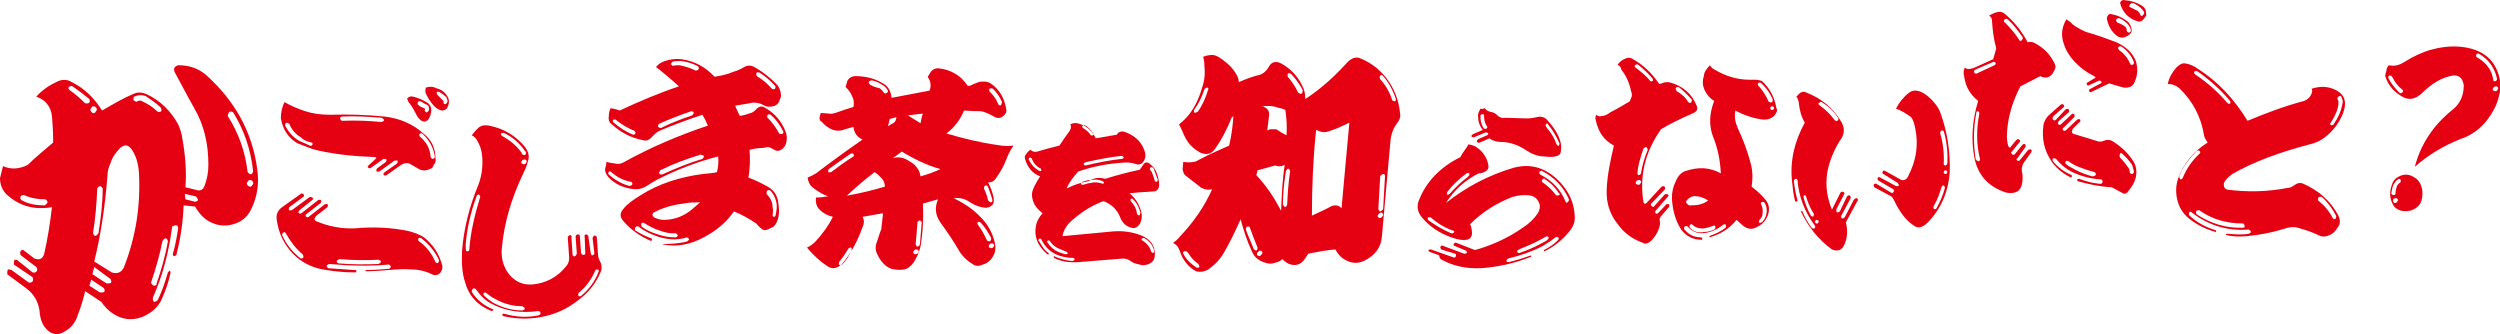 <?xml version="1.0" encoding="UTF-8"?>
<!-- Generator: Adobe Illustrator 28.2.0, SVG Export Plug-In . SVG Version: 6.00 Build 0)  -->
<svg xmlns="http://www.w3.org/2000/svg" xmlns:xlink="http://www.w3.org/1999/xlink" version="1.1" id="レイヤー_1" x="0px" y="0px" viewBox="0 0 413.9 55.3" style="enable-background:new 0 0 413.9 55.3;" xml:space="preserve">
<style type="text/css">
	.st0{fill:#E50012;}
</style>
<g>
	<g>
		<path class="st0" d="M8.6,34.3c-3,0.5-5.4-0.2-7.5-2.1C0.4,31.5,0,30.6,0,29.5c0.2-0.7,0.3-1.3,0.5-2c1.3,0.6,2.7,0.5,4.1-0.2    c1.3-1.3,2.8-2.5,4.2-3.7c0-1.8-0.1-3.3-0.2-4.4C8.4,17.6,7.5,16.5,6,16c0.9-1,2-1.8,3.3-2.4c0.9-0.5,1.8-0.5,2.6,0    c2,1,3.7,2.6,5,4.7c1.9-1.1,3.6-2.1,5.3-2.8c0.7-0.3,1.4-0.2,2.1,0.1c2.3,1.1,4,2.8,5.2,5c0.3,0.7,0.6,1.5,0.7,2.4    c0.5,2.8,0.7,5.5,0.5,8l2,0.5c0.5,0.1,0.9-0.1,1.1-0.6c0.5-1.2,0.7-2.4,0.7-3.6c0-3.5-0.7-6.6-2.4-9.5c-1.2-2.1-2.2-4.1-3.2-5.9    c-0.2-0.6,0-0.9,0.6-1.1c1.8,0,3.3,0.5,4.6,1.6c4.8,4.3,7.7,9.5,8.5,15.7c0.3,2.3,0,4.4-0.9,6.3c-0.6,1.4-1.6,2.3-3,2.7    c-1.3,0.4-2.6,0.3-3.8-0.3c-1.1-0.5-1.9-1.4-2.6-2.6L30.4,34c-0.1,2.7-0.5,5.5-1.2,8.2c-0.3,0.3-0.5,0.3-0.6-0.1    c0.4-1.4,0.7-2.9,0.9-4.4c-0.1-0.5-0.4-0.5-1-0.2c-0.5,4-1.5,8-3.2,11.8c0,0.7,0.2,0.9,0.8,0.4c0.7-1.4,1.2-2.9,1.7-4.6    c0.1-0.1,0.2-0.2,0.3-0.3c0.1,0.1,0.2,0.3,0.1,0.5c-0.3,1.4-0.8,2.9-1.5,4.4c-0.5,1-1.2,1.7-2.2,2.3c-1.5,0.9-3.1,1.1-4.7,0.5    c-1.2-0.5-2.2-1.3-3-2.5l-2.7-1.8c-0.3,1.3-0.7,2.6-1.2,3.9c-0.4,1.4-1.3,2.4-2.6,3C9.7,55.4,9,55.4,8.3,55c-1-0.7-1.5-1.6-1.7-3    c-0.1-1.8-0.9-3.3-2.3-4.3l-3.1-2.3c0-0.2,0-0.5,0.1-0.8c0.1,0,0.3,0,0.6,0.1l2.9,2.1c0.6,0,0.8-0.3,0.6-0.9l-3.1-2.1    c0-0.2,0-0.5,0.1-0.8C2.6,43,2.8,43,2.9,43.1l2.5,2c0.3,0.1,0.5,0,0.7-0.2c0.1-0.3,0.1-0.5-0.1-0.7l-2.5-1.9    c-0.2-0.2-0.2-0.5-0.1-0.7c0.2-0.3,0.4-0.3,0.6-0.1l1.7,1.3c0.8,0.3,1.3,0.1,1.6-0.7C7.9,39.5,8.3,36.9,8.6,34.3z M7.4,34    C8,33.6,8,33.3,7.5,33c-1.3,0-2.4-0.2-3.5-0.7c-0.6,0-0.8,0.3-0.5,0.8C4.7,33.8,6,34,7.4,34z M12,14.3c-0.1-0.1-0.3-0.1-0.6,0.1    c-0.1,0.1-0.1,0.3,0.1,0.5c1,0.7,1.8,1.4,2.6,2.2c0.6,0.1,0.9-0.1,0.7-0.7C13.8,15.6,12.9,14.9,12,14.3z M14.8,47.3l1.7,1.1    c0.8,0.1,1-0.1,0.7-0.7l-2.1-1.4L14.8,47.3z M15.6,18.7c0.1,0,0.2-0.1,0.3-0.3c0.1-0.1,0.2-0.3,0.1-0.4c0-0.1-0.1-0.2-0.2-0.3    c-0.1-0.1-0.3-0.1-0.4-0.1c-0.1,0-0.2,0.1-0.3,0.3c-0.1,0.1-0.2,0.3-0.1,0.4c0,0.1,0.1,0.2,0.2,0.3C15.3,18.7,15.5,18.8,15.6,18.7    z M15.3,45.4l2.3,1.5c0.8,0.1,1-0.1,0.7-0.7l-2.7-2L15.3,45.4z M17,31.2c-0.3-0.5-0.6-0.5-0.9,0c-0.1,2.5-0.3,4.9-0.7,7.4    c0.2,0.6,0.5,0.6,0.9,0C16.7,36.1,17,33.6,17,31.2z M15.6,43.3l2.9,1.8c0.9,0.3,1.6,0,2-0.8c2-5.1,2.8-10.3,2.5-15.7    c-0.1-1.6-0.5-2.9-1.3-4c-0.5-0.6-1-0.7-1.7-0.2c-0.8,0.8-1.4,1.6-1.7,2.6c-0.3,0.7-0.5,1.3-0.5,2C17.4,34.1,16.7,38.9,15.6,43.3z     M22.2,16c-0.1,0.1-0.1,0.3-0.1,0.6c0.3,0.2,0.5,0.3,0.6,0.2c0.3-0.2,0.7-0.2,0.9,0c0.9,0.4,1.8,1,2.5,1.7    c0.6,0.1,0.8-0.1,0.5-0.7c-0.7-0.7-1.6-1.3-2.5-1.9C23.5,15.7,22.9,15.7,22.2,16z M27.8,39.9c-0.2-0.6-0.5-0.6-0.9,0    c-0.4,2-1,4.3-1.9,6.9c0,0.1,0.2,0.3,0.4,0.5c0.4,0,0.6-0.1,0.5-0.3C26.7,44.7,27.4,42.3,27.8,39.9z M30.6,32.1l0.1,0.9l1.6,0.4    c0.6-0.1,0.6-0.4,0.1-0.9L30.6,32.1z M38.6,18.6c-0.5-0.3-0.8-0.1-0.9,0.6c1.8,2.8,2.9,5.9,3.3,9.3c0.4,0.5,0.8,0.5,0.9-0.2    C41.5,24.7,40.4,21.5,38.6,18.6z M41.5,30.9c0.1,0,0.2-0.1,0.3-0.3c0.1-0.1,0.2-0.3,0.1-0.4c0-0.1-0.1-0.2-0.2-0.3    c-0.1-0.1-0.3-0.1-0.4-0.1c-0.1,0-0.2,0.1-0.3,0.3c-0.1,0.1-0.2,0.3-0.1,0.4c0,0.1,0.1,0.2,0.2,0.3C41.3,30.9,41.4,30.9,41.5,30.9    z"></path>
		<path class="st0" d="M46.7,34.3l3.1-2.2c0.1-0.1,0.2-0.1,0.4,0c0.2,0.3,0.2,0.4,0,0.5l-2.3,1.7c-0.2,0.5-0.1,0.6,0.4,0.5l3-2.2    c0.1,0,0.2,0,0.4,0.1c0.2,0.2,0.2,0.3,0,0.4l-2.1,1.7c-0.2,0.2-0.2,0.3-0.2,0.4c0.2,0.2,0.3,0.2,0.5,0.1l2.8-2.2    c0.5-0.1,0.6,0.1,0.4,0.5l-2.3,1.8c-0.2,0.1-0.2,0.2-0.2,0.4c0.2,0.2,0.3,0.2,0.5,0.1l2.7-2.1c0.5-0.1,0.6,0.1,0.4,0.5l-1.8,1.4    c-0.4,0.4-0.4,0.7-0.1,0.9c2.1,0.9,4.3,1.3,6.5,1.2c3.2-0.3,6-0.1,8.6,0.4c1.3,0.3,2.2,0.7,2.8,1.1c1.5,1.2,2.5,2.7,3,4.6    c0.1,0.4,0,0.8-0.2,1.1c-0.1,0.2-0.2,0.3-0.4,0.4c-0.4,0.2-0.7,0.2-1.1,0c-1-0.5-2.2-0.8-3.5-0.8c-1.2-0.1-2.4,0-3.6,0.1    c-1.3,0.1-2.5,0.2-3.8,0.2c-0.1,0-0.1,0-0.1-0.1c0-0.1,0.1-0.1,0.1-0.1c1.3,0,2.5-0.1,3.8-0.2c0.2-0.1,0.3-0.2,0.3-0.4    c-0.1-0.2-0.2-0.3-0.4-0.3c-3.2,0.3-6.5,0.2-9.8-0.1c-0.5,0.2-0.5,0.4-0.2,0.7c1.3,0.1,2.8,0.2,4.3,0.3c0.3,0,0.4,0,0.4,0.1    c0,0.2-0.1,0.3-0.2,0.3c-1.9,0-3.5-0.2-4.8-0.4c-2.2-0.3-4.1-1.2-5.6-2.8c-1.4-1.5-2.3-3.3-2.6-5.6C45.7,35.5,46,34.8,46.7,34.3z     M47.1,16.9c1,0.6,2.2,1.1,3.4,1.5c1.2,0.4,2.6,0.6,4.1,0.6c3.1-0.1,6.1,0,9.1,0.3c2.5,0.3,4.6,1.2,6.4,2.8c1.3,1,2,2.4,2,4.1    c0.1,0.4,0,0.8-0.3,1.1c-0.1,0.4-0.3,0.6-0.7,0.7c-0.6,0.3-1.3,0.3-1.9-0.1c-0.5-0.3-1-0.6-1.4-0.8c-0.4-0.2-0.9-0.1-1.4,0.2    l-2.4,1.7c-0.2,0.1-0.4,0.1-0.5-0.1c-0.1-0.1,0-0.2,0.2-0.4l2-1.4c0.3-0.5,0.2-0.6-0.4-0.5l-2.5,1.8c-0.5,0.1-0.6-0.1-0.4-0.5    l1.5-1.1c0.2-0.4,0.1-0.5-0.4-0.5l-2.1,1.5c-0.1,0.1-0.3,0.1-0.5-0.1c-0.1-0.1,0-0.2,0.2-0.4l1.1-1c0.2-0.1,0.1-0.2-0.1-0.3    c-3.2-0.1-6.4-0.4-9.5-1.1c-1-0.2-2.1-0.7-3.4-1.2c-1.5-0.9-2.4-2.3-2.7-4.1C46.5,18.6,46.7,17.7,47.1,16.9z M47.3,38.6    c-0.1-0.2-0.2-0.2-0.4-0.1c-0.2,0.2-0.2,0.3-0.2,0.4c0.7,1.6,1.8,2.9,3.1,3.9c0.4,0,0.6-0.2,0.3-0.7C49,41.2,48.1,40,47.3,38.6z     M47.9,20.5c-0.4-0.3-0.7-0.2-0.7,0.3c0.6,1.1,1.3,1.9,2.3,2.5c0.6,0.3,1.2,0.5,1.8,0.8c0.2,0.1,0.3,0,0.4-0.1    c0.1-0.2,0.1-0.3-0.1-0.4c-0.6-0.1-1.2-0.3-1.7-0.8C48.9,22.2,48.3,21.5,47.9,20.5z M56.2,42.9c-0.5,0.2-0.6,0.4-0.2,0.7    c2.2,0.2,4.5,0.2,6.7,0.1c0.5-0.3,0.5-0.5,0-0.7C60.7,43.1,58.5,43.1,56.2,42.9z M56.7,19.3c-0.3,0-0.4,0.1-0.4,0.3    c0.1,0.3,0.2,0.4,0.4,0.4c2.2-0.1,4.3,0,6.5,0.2c0.5-0.2,0.5-0.4,0-0.7C60.7,19.3,58.6,19.2,56.7,19.3z M67.4,16.3    c0.3-0.3,0.6-0.4,1-0.3c0.8,0.2,1.6,0.5,2.5,1.1c0.3,0.3,0.5,0.6,0.5,1.1c0,0.6-0.2,1.2-0.5,1.6c-0.4,0.4-0.7,0.4-1.1,0.2    c-0.3-0.2-0.6-0.5-0.8-0.9c-0.4-0.8-0.8-1.5-1.2-2C67.6,16.9,67.5,16.6,67.4,16.3z M69.7,16.8c-0.3-0.1-0.5,0-0.5,0.1    c-0.1,0.3-0.1,0.4,0.1,0.5c0.3,0.3,0.6,0.4,0.9,0.5c0.2,0.1,0.2,0.2,0.1,0.4c0.2,0.4,0.4,0.4,0.7,0c0.1-0.4,0-0.7-0.2-0.9    C70.3,17.2,70,17,69.7,16.8z M69.7,39.4c-0.4-0.1-0.6,0.1-0.4,0.5c1.3,0.9,2.2,2.1,2.8,3.5c0.3,0.3,0.5,0.2,0.6-0.3    C72,41.6,71,40.4,69.7,39.4z M69.9,22.1c-0.4-0.1-0.6,0.1-0.4,0.5c1.1,0.9,1.7,2,1.8,3.4c0.2,0.4,0.5,0.4,0.7,0    C71.8,24.5,71.1,23.2,69.9,22.1z M70.5,14.5c0.6-0.2,1.2-0.2,1.7,0.1c0.9,0.2,1.5,0.7,1.9,1.4c0.3,0.5,0.3,1.1,0,1.7    c-0.1,0.4-0.4,0.5-0.8,0.6c-0.4,0-0.8-0.2-1.3-0.6c-0.6-0.6-1.1-1.4-1.5-2.2C70.4,15.2,70.4,14.9,70.5,14.5z M72.7,15.2    c-0.4-0.1-0.5,0.1-0.3,0.5c0.3,0.3,0.6,0.6,0.9,0.9c0.2,0.2,0.2,0.3,0.1,0.4c0.2,0.4,0.5,0.3,0.7-0.2c0-0.2-0.1-0.4-0.2-0.7    C73.6,15.8,73.2,15.5,72.7,15.2z"></path>
		<path class="st0" d="M78.1,22.4c0.4-0.5,0.8-1,1.3-1.4c0.5-0.3,1-0.3,1.6-0.2c2.4,0.5,4.3,1.6,5.9,3.5c0.6,0.8,0.8,1.6,0.5,2.4    c-0.1,0.5-0.4,1.3-0.9,2.3c-1.8,3.8-3,7.8-3.4,11.9c-0.2,1.7,0.2,3.2,1.1,4.4c1,1.3,2.3,1.9,3.9,1.8c2.3-0.2,4.2-1.2,5.7-3.1    c0.4-0.5,0.5-1.1,0.4-1.8L94,39.3c0-0.2,0.2-0.3,0.4-0.4c0.2,0.1,0.3,0.2,0.2,0.4l0.2,2.9c0.2,0.4,0.5,0.3,0.7-0.2l-0.2-2.8    c0-0.2,0.1-0.3,0.3-0.4c0.3,0,0.4,0.1,0.4,0.3l0.2,2.8c0.1,0.2,0.2,0.3,0.4,0.3c0.2,0,0.3-0.1,0.3-0.3l-0.1-2.7    c-0.1-0.2,0-0.3,0.2-0.4c0.2,0,0.3,0.1,0.4,0.3l0.4,2.8c0.1,0.3,0.2,0.4,0.2,0.4c0.3-0.1,0.4-0.2,0.4-0.4l-0.3-2.5    c0.2-0.5,0.4-0.5,0.7-0.2l0.2,2.8c0,0.4,0.1,0.8,0.3,1.2c0.3,0.5,0.4,1.1,0.2,1.7c-0.8,2-2.1,3.6-3.9,4.9    c-1.8,1.4-3.8,2.3-6.1,2.7c-2.2,0.4-4.3,0.3-6.3-0.2c0-0.1,0-0.2,0-0.3c0-0.1,0.2-0.1,0.5,0c1.8,0.5,3.6,0.6,5.5,0.2    c0.2-0.1,0.3-0.2,0.3-0.4c-0.1-0.2-0.2-0.3-0.4-0.3c-2.9,0.4-5.5,0-7.9-1.3c-0.9-0.5-1.7-1.3-2.4-2.3c-0.2-0.2-0.3-0.2-0.5-0.1    c-0.2,0.2-0.2,0.4-0.2,0.5c0.8,1.3,2,2.3,3.5,2.9c0.2,0.1,0.1,0.2-0.2,0.3c-2.3-0.9-3.8-2.5-4.4-4.8c-0.5-1.4-0.6-3.2-0.5-5.2    c0.3-3.7,1.2-7.3,2.7-10.9c0.6-1.6,0.8-3.3,0.6-5c-0.1-0.9-0.4-1.7-0.9-2.5C78.7,22.8,78.5,22.6,78.1,22.4z M79.5,32.6    c0-0.2-0.1-0.3-0.2-0.4c-0.2,0-0.3,0.1-0.4,0.3c-1,2.7-1.6,5.4-1.8,8c0,0.7,0,1.1,0.2,1.1c0.3,0,0.4-0.1,0.4-0.3    C77.9,38.4,78.6,35.6,79.5,32.6z M80.5,48.5c-0.1-0.1-0.2-0.1-0.4,0c-0.1,0.1-0.1,0.2,0,0.4c0.4,0.4,0.9,0.8,1.5,1.2    c1.5,0.8,3.1,1.3,4.9,1.3c0.5-0.2,0.5-0.4,0-0.7c-1.6,0-3.1-0.4-4.5-1.2C81.5,49.3,81,48.9,80.5,48.5z M83.4,22    c-0.5,0-0.6,0.2-0.3,0.5c1.3,0.7,2.4,1.6,3.2,2.7c0.1,0.1,0.1,0.2,0.1,0.3c0.4,0.3,0.7,0.2,0.7-0.3c-0.2-0.2-0.3-0.3-0.4-0.5    C85.8,23.5,84.7,22.6,83.4,22z M86.7,27.2c0.1,0,0.2,0,0.3-0.1c0.1-0.1,0.1-0.2,0.2-0.3c0-0.1,0-0.2-0.1-0.3    c-0.1-0.1-0.2-0.1-0.3-0.1c-0.1,0-0.2,0.1-0.3,0.1c-0.1,0.1-0.1,0.2-0.2,0.3c0,0.1,0,0.2,0.1,0.3C86.6,27.1,86.6,27.2,86.7,27.2z     M95.8,48.5c-0.1,0.2-0.1,0.4,0,0.5c0.1,0.1,0.2,0.1,0.4,0c1.3-1.1,2.3-2.4,2.9-4c0.1-0.2,0-0.3-0.2-0.4c-0.2,0-0.3,0.1-0.4,0.3    C97.9,46.3,97,47.5,95.8,48.5z"></path>
		<path class="st0" d="M101.1,17.9c0.5,0.1,1,0.2,1.5,0.4c3.2-1.5,6.5-2.9,9.8-4c-0.4-0.4-1-0.9-1.7-1.5c-0.7-0.6-1.4-1.2-2.1-1.7    c0.4-0.5,0.9-0.8,1.5-1c0.9-0.3,1.8-0.4,2.7-0.3c2.2,0.3,4,1.3,5.5,2.9c0.8-0.1,1.6-0.3,2.3-0.5c0.3-0.1,0.7-0.3,1.4-0.5    c0.5-0.2,0.9-0.4,1.2-0.6c0.5-0.3,1-0.3,1.5-0.1c1.5,0.8,2.9,1.9,4.1,3.2c0.3,0.5,0.5,1,0.5,1.6c0,0.3-0.1,0.5-0.2,0.7    c-0.1,0.5-0.4,0.8-0.8,1c-0.5,0.2-1,0.2-1.5,0.1l-0.8-0.4c-0.6-0.2-1.3-0.3-1.9-0.1l-2.4,0.4c0.3,0.6,0.5,1.2,0.8,1.7    c0.5-0.1,1-0.2,1.5-0.4c0.5-0.1,0.8-0.3,1.1-0.6c0.5-0.6,1-0.7,1.5-0.4c1.6,0.9,2.8,2.2,3.5,4.1c0.2,0.5,0.2,1.1,0.1,1.6    c-0.1,0.5-0.3,0.8-0.6,1.1c-0.5,0.4-0.9,0.5-1.4,0.2c-0.4-0.2-0.7-0.4-0.8-0.4c-0.3-0.1-0.6,0-1.1,0.1c-0.7,0-1.4,0.1-2.2,0.3    c0.1,1.5,0.1,3-0.2,4.6c1.1,0.4,2.1,0.9,3.2,1.5c1.1,0.6,1.7,1.6,1.8,3c0.1,0.7,0.1,1.3,0,1.9c-0.1,0.7-0.4,1.3-0.8,1.7    c-0.3,0.2-0.6,0.3-1,0.5c-0.5,0.2-0.8,0.1-1.1-0.2c-0.3-0.2-0.5-0.5-0.8-0.8c-1.2-0.8-2.4-1.5-3.7-2c-1.2,1.8-2.9,3.2-5,4.3    c-2.2,1.2-4.4,1.6-6.6,1.2c-0.1,0-0.1,0-0.1-0.1c1.3,0,2.7-0.1,3.9-0.4c0.5-0.3,0.5-0.5,0-0.7c-1.5,0.5-3.1,0.4-4.7-0.1    c-1.2-0.4-2.3-0.9-3.3-1.7c-0.4-0.1-0.6,0.1-0.6,0.6c0.9,0.6,1.8,1,2.8,1.4c0.1,0.2,0,0.3-0.1,0.4c-1.9-0.8-3.4-1.9-4.6-3.3    c-0.6-0.7-0.6-1.3,0-2c0.6-0.8,1.6-1.5,2.9-2.3c3-1.9,6.5-3,10.3-3.5c0.8-0.1,1.6-0.1,2.3-0.3c0.2-0.8,0.3-1.7,0.2-2.6    c-3.5,0.9-6.9,2.2-10.2,3.9c-0.2,0.1-0.7,0.4-1.5,0.9c-0.7,0.5-1.5,0.7-2.4,0.6c-1.7-0.2-3.1-0.9-4.1-2c-0.4-0.5-0.6-1-0.5-1.4    c0.1-0.4,0.2-0.7,0.2-1.1c0.3,0.1,0.8,0.2,1.6,0.3c0.4,0.1,0.8,0,1.2-0.2c4.5-2.5,9.2-4.5,14-6.1c-0.3-0.7-0.6-1.3-0.9-1.8    c-2.4,0.8-4.9,1.7-7.2,2.7c-0.4,0.2-0.7,0.5-1.1,0.9c-0.5,0.6-1,0.8-1.6,0.6c-2-0.4-3.7-1.3-5.2-2.7c-0.4-0.3-0.5-0.8-0.4-1.3    C100.8,18.7,100.9,18.3,101.1,17.9z M101.1,28.4c-0.3-0.1-0.4,0.1-0.4,0.4c1.1,1,2.3,1.7,3.6,2c0.5-0.2,0.5-0.4,0.2-0.7    C103.2,29.9,102.1,29.3,101.1,28.4z M101.9,19.8c-0.4-0.1-0.5,0.1-0.4,0.4c1,0.9,2.1,1.6,3.3,2.1c0.4,0,0.5-0.2,0.3-0.6    C103.9,21.2,102.9,20.6,101.9,19.8z M106.6,36.9c-0.4-0.1-0.5,0.1-0.4,0.6c0.8,0.6,1.7,1,2.7,1.3c1.1,0.4,2.1,0.5,3,0.5    c0.4-0.2,0.4-0.4,0-0.7c-0.9,0.1-1.8-0.1-2.6-0.4C108.3,37.9,107.4,37.4,106.6,36.9z M115.9,33.5c-0.9,0-1.8,0-2.7,0.2    c-1.8,0.2-3.5,0.7-5,1.5c-0.3,0.3-0.2,0.5,0.1,0.8c0.4,0.2,1,0.4,1.6,0.4c1.4,0,2.8-0.4,4.1-1.3C114.7,34.6,115.3,34,115.9,33.5z     M114.6,19.1c0.4-0.4,0.3-0.6-0.1-0.7c-1.8,0.6-3.6,1.3-5.4,2.1c-0.3,0.4-0.2,0.6,0.3,0.7C111,20.4,112.8,19.7,114.6,19.1z     M116.3,26.3c0.4-0.4,0.3-0.6-0.3-0.7c-2.3,0.7-4.5,1.5-6.7,2.6c-0.3,0.5-0.2,0.7,0.3,0.7C111.8,27.9,114,27,116.3,26.3z     M111.4,10.2c-0.4,0.3-0.4,0.5,0,0.7c0.4-0.1,0.7-0.1,1.1-0.1c1,0.2,1.9,0.5,2.7,0.9c0.5-0.1,0.6-0.3,0.4-0.7    c-0.9-0.5-1.9-0.8-2.9-0.9C112.2,10.1,111.8,10.1,111.4,10.2z M125.7,12c-0.5-0.1-0.6,0.1-0.4,0.6c1,0.6,1.8,1.3,2.5,2.1    c0.4,0.2,0.6,0,0.6-0.4C127.6,13.4,126.7,12.6,125.7,12z M127.5,31.5c-0.5-0.1-0.6,0.1-0.6,0.6c0.6,0.6,1,1.3,1,2.1    c0.1,0.4,0.1,0.9,0,1.5c0.2,0.3,0.3,0.3,0.5,0c0.1-0.5,0.2-1,0.2-1.5C128.6,33.2,128.2,32.3,127.5,31.5z M127.6,19    c-0.4-0.2-0.6,0-0.6,0.4c0.8,0.8,1.4,1.6,2,2.7c0.4,0.2,0.7,0.1,0.7-0.3C129.1,20.6,128.4,19.7,127.6,19z"></path>
		<path class="st0" d="M135.9,18.7l1.3,0.1c0.4,0.1,0.8,0,1.4-0.2c0.8-0.3,1.7-0.6,2.7-0.9c0.1-0.6,0.1-1.2-0.2-1.7    c-0.2-0.6-0.6-1.1-1.1-1.6l0.2-0.7c0.1-0.6,0.6-1,1.3-1.1c1.6,0,3.1,0.3,4.5,1.1c1,0.5,1.5,1.3,1.6,2.5c2.1-0.4,4.2-0.8,6.3-1.2    c0.2-0.5,0.2-0.9,0.1-1.5c-0.1-0.2-0.2-0.4-0.4-0.8l0.5-0.8c0.3-0.4,0.7-0.6,1.2-0.6c2.1,0.2,3.8,1.2,4.9,2.9l0.4,0    c0.4-0.2,0.8-0.4,1.4-0.6c0.8-0.2,1.5-0.1,2,0.2c1.5,1,2.3,2.5,2.6,4.3c0.1,0.4-0.1,0.8-0.5,1.1c-0.3,0.3-0.7,0.4-1.1,0.3    c-0.3-0.1-0.6-0.3-1-0.5c-0.8-0.4-1.4-0.6-1.8-0.6c-0.5,0-1.3,0-2.6-0.1c-0.6,1.5-1.6,2.8-2.9,3.8c2.7,0.8,5.5,1.5,8.4,1.9    c1,0.2,1.9,0.2,2.7,0.1c-0.5,0.7-0.9,1.5-1.2,2.3c-0.4,1.1-1,2.1-1.7,3.1c-0.3,0.5-0.7,0.7-1.3,0.7c0.4,0.8,0.7,1.6,0.9,2.5    c0.1,0.6,0,1.1-0.3,1.3c-0.3,0.3-0.7,0.4-1.1,0.4c-0.9-0.1-1.7-0.4-2.5-0.9c-0.8-0.6-1.7-0.8-2.7-0.7c1.6,0.8,3,1.7,4.1,2.8    c1.4,1.3,2.3,2.8,2.7,4.6c0.2,0.9,0.1,1.7-0.4,2.4c-0.3,0.5-0.8,1-1.6,1.2c-0.6,0.3-1.2,0.3-1.7-0.1c-1-0.6-1.8-1.4-2.4-2.5    c-0.7-1.2-1.7-2.7-3-4.5c-0.7-1.1-0.9-2.3-0.3-3.7l-2.5,0.7c0.1,2.4,0,4.8-0.4,7.1c-0.2,0.9-0.6,1.8-1.1,2.6    c-0.5,0.7-1,1.1-1.6,1.2c-0.5,0.1-1.1,0.1-1.6,0c-0.4,0-0.9-0.2-1.3-0.5c-0.7-0.5-1.2-1.2-1.6-2.1c-0.3-0.6-0.3-1.3,0-2    c0.3-0.9,0.5-1.6,0.7-2c0.1-0.9,0.2-1.8,0.3-2.7c-1.1,0.2-2.2,0.4-3.4,0.6c0.3,0.5,0.3,1.1,0,1.7c-0.8,2.3-1.9,4.3-3.3,6    c-0.8,0.8-1.5,1-2.3,0.6c-1.3-0.8-2.5-1.9-3.6-3.2c0.6-0.3,1-0.6,1.4-1c1.2-1.3,2.2-2.7,2.9-4.1c-0.8-0.2-1.5-0.5-2.1-1.1    c-0.6-0.5-0.8-1.2-0.7-2.1c0.7,0,1.4-0.1,2-0.2c-0.9-0.3-1.7-0.8-2.6-1.5c-0.4-0.3-0.7-0.9-0.8-1.6c0.5-0.2,0.9-0.4,1.4-0.7    c2.5-1.9,5.1-3.8,7.7-5.6c-0.9-0.4-1.4-1.1-1.5-2.1l-1.4,0.4c-0.7,0.3-1.4,0.3-2,0.1c-0.8-0.3-1.4-0.8-1.9-1.4    C135.6,20,135.6,19.4,135.9,18.7z M137.2,28c-0.2,0.5-0.1,0.6,0.4,0.5c1.2-0.9,2.4-1.8,3.7-2.6c0.1-0.1,0.1-0.2,0-0.4    c-0.1-0.1-0.2-0.1-0.4-0.1C139.7,26.2,138.5,27.1,137.2,28z M141,41.4c0-0.5-0.1-0.5-0.5-0.3c-0.5,0.8-1,1.6-1.6,2.3    c-0.1,0.5,0.1,0.6,0.5,0.4C140.1,43.2,140.6,42.3,141,41.4z M140.2,32.4c2.2-0.4,4.3-0.9,6.3-1.5c0-0.4-0.1-0.7-0.3-1.1    c-0.4-0.5-0.9-1-1.4-1.3C143.2,29.7,141.7,31,140.2,32.4z M144.3,13.3c-0.5,0.1-0.6,0.3-0.3,0.7c0.5,0.3,1.1,0.5,1.6,0.6    c0.3,0.2,0.5,0.4,0.8,0.8c0.1,0.1,0.2,0.1,0.4,0c0.2-0.1,0.2-0.2,0.2-0.4c-0.2-0.4-0.6-0.8-1-1C145.4,13.6,144.8,13.4,144.3,13.3z     M148.4,19.4l-1.1,0.3c-0.1,0.5-0.2,0.9-0.3,1.2l1-0.6C148.2,20.2,148.4,19.8,148.4,19.4z M149.3,25.1l-1.5,1.1    c0.6-0.2,1.2-0.2,1.8,0c0.6,0.2,1.1,0.6,1.6,0.9c0.7,0.6,1.1,1.3,1.2,2.1c1.1-0.3,2.2-0.7,3.3-1.2    C153.3,27.3,151.3,26.3,149.3,25.1z M150.3,19.1l2.1,1.3c0.1-0.5,0.2-1.1,0.4-1.6L150.3,19.1z M151.6,42.1c0.1,0,0.2-0.1,0.3-0.1    c0.1-0.1,0.1-0.2,0.2-0.3c0-0.1,0-0.2-0.1-0.3c-0.1-0.1-0.2-0.1-0.3-0.1c-0.1,0-0.2,0-0.3,0.1c-0.1,0.1-0.1,0.2-0.2,0.3    c0,0.1,0,0.2,0.1,0.3C151.4,42,151.5,42.1,151.6,42.1z M152.6,36.8c-0.1-0.2-0.2-0.3-0.4-0.3c-0.2,0.1-0.3,0.2-0.3,0.3    c-0.1,1.3-0.2,2.6-0.3,3.6c0.1,0.5,0.4,0.6,0.7,0.1C152.4,39.3,152.5,38.1,152.6,36.8z M162.3,36.8c-0.4-0.2-0.6,0-0.4,0.4    c0.6,0.8,1.1,1.7,1.5,2.6c0.4,0.3,0.7,0.2,0.7-0.4C163.6,38.5,163.1,37.6,162.3,36.8z M163.6,31c-0.1-0.3-0.2-0.3-0.5-0.3    c-0.2,0.2-0.2,0.4-0.2,0.5c0.2,0.4,0.5,1.1,0.7,2c0.2,0.2,0.3,0.3,0.5,0.3c0.2-0.1,0.2-0.2,0.2-0.4    C164.1,32.3,163.8,31.6,163.6,31z M164.1,41.1c0.1,0,0.2-0.1,0.3-0.1c0.1-0.1,0.1-0.2,0.2-0.3c0-0.1,0-0.2-0.1-0.3    c-0.1-0.1-0.2-0.1-0.3-0.1c-0.1,0-0.2,0-0.3,0.1c-0.1,0.1-0.1,0.2-0.2,0.3c0,0.1,0,0.2,0.1,0.3C163.9,41,164,41.1,164.1,41.1z     M164.4,14.7c-0.5-0.2-0.7,0-0.6,0.4c0.7,0.7,1.2,1.4,1.5,2.2c0.3,0.3,0.5,0.2,0.6-0.4C165.5,16,165,15.3,164.4,14.7z"></path>
		<path class="st0" d="M183,29.6c1.9-0.6,3.8-1.1,5.7-1.5c0.2-0.3,0.4-0.6,0.7-1c0.2-0.2,0.5-0.3,0.8-0.1c0.4,0.3,0.7,0.6,1,1    c0.4,0.7,0.6,1.4,0.7,2.3c0,0.5,0,0.8-0.2,1c-0.2,0.3-0.4,0.4-0.8,0.4c-1.8,0.1-3.1,0.2-3.9,0.3c1.1,0.9,1.7,2,2,3.3    c0.1,0.6,0,1.1-0.2,1.6c-0.4,0.7-0.9,1-1.5,0.8c-0.8-0.2-1.4-0.7-1.8-1.6c-0.5-1.4-1.5-2.3-2.8-2.8c-1.9,0.7-3.5,1.7-5,3    c-1,0.8-1.6,1.7-1.8,2.8l8.5-0.8c1.6-0.1,3.1,0.1,4.6,0.7c1.4,0.6,2.2,1.6,2.2,3c0,0.6-0.1,1-0.4,1.3c-0.2,0.2-0.5,0.4-0.9,0.5    c-0.4,0.1-0.7,0.2-1.2,0c-0.6-0.1-1.2-0.3-1.7-0.7c-0.3-0.2-0.7-0.3-1.1-0.3l-7.4,0.6c-1.5,0.1-2.8-0.1-4-0.7c0-0.1,0-0.1-0.1-0.2    c0.1-0.1,0.2-0.1,0.3,0c0.9,0.4,1.8,0.6,2.7,0.7c0.3,0,0.5-0.1,0.5-0.2c0-0.2-0.1-0.3-0.2-0.3c-1,0-2-0.2-2.9-0.6    c-1-0.5-1.7-1.2-2.2-2.1c-0.1-0.1-0.1-0.2-0.2-0.4c-0.1-0.1-0.2-0.1-0.3-0.1c-0.1,0.1-0.2,0.2-0.2,0.3c0.1,0.1,0.2,0.2,0.3,0.4    c0.4,0.7,0.8,1.3,1.4,1.7c0.1,0.2,0,0.3-0.2,0.2c-0.6-0.5-1.1-1.1-1.5-1.8c-0.4-0.8-0.6-1.8-0.4-2.8c0.1-0.8,0.5-1.5,1.1-2.2    c-0.5-0.4-1-0.9-1.3-1.4c-0.5-1-0.6-1.9-0.2-2.7c0.1-0.3,0.4-0.9,1.1-2c-1.3-0.5-2.1-1.5-2.5-2.9c-0.1-0.3,0-0.6,0.2-0.8    c0.2-0.3,0.4-0.5,0.7-0.7c0.3,0.3,0.7,0.4,1.1,0.3c1.3-0.4,2.5-0.7,3.7-1c0.5-0.8,1.1-1.6,1.6-2.3c0.3-0.4,0.4-0.8,0.2-1.2    c0.5-0.3,1.1-0.3,1.8,0c1.1,0.4,1.9,1.2,2.4,2.3c1.1-0.2,2.3-0.4,3.5-0.6l0.2-0.3c0.3-0.2,0.6-0.3,1-0.2c1.8,0.6,2.9,1.7,3.4,3.2    c0.1,0.3,0.2,0.7,0.1,1.1c-0.1,0.4-0.3,0.7-0.6,1c-0.3,0.1-0.6,0.2-0.8,0.1c-0.6-0.2-1.2-0.3-1.7-0.3c-2.7,0.1-5.4,0.6-8,1.5    c-0.8,0.9-1.5,1.8-1.9,2.8c1.2-0.6,2.4-1,3.6-1.2C181.3,29.3,182.2,29.4,183,29.6z M170.8,26.2c-0.3-0.2-0.5-0.1-0.5,0.2    c0.4,0.8,1,1.5,1.8,1.9c0.3,0.1,0.4-0.1,0.2-0.4C171.6,27.6,171.1,27,170.8,26.2z M173.8,39.9c-0.1-0.1-0.2-0.1-0.3-0.1    c-0.1,0.1-0.2,0.2-0.1,0.3c0.5,0.8,1.1,1.3,1.8,1.6c0.3,0.1,0.8,0.3,1.2,0.4c0.4,0,0.5-0.2,0.2-0.4c-0.5-0.2-0.9-0.4-1.2-0.5    C174.8,41,174.2,40.5,173.8,39.9z M179.2,30.1c-0.3,0.3-0.3,0.5,0.1,0.5c0.4-0.1,0.9-0.3,1.3-0.3c0.6-0.2,1.3-0.1,1.9,0.1    c0.3,0,0.4-0.1,0.1-0.4c-0.7-0.3-1.3-0.3-2-0.2C180.2,29.8,179.8,29.9,179.2,30.1z M179.5,20.7c-0.4,0.1-0.4,0.3-0.2,0.5    c0.5,0.3,1,0.7,1.3,1.2c0.3,0.1,0.5,0,0.4-0.3C180.6,21.5,180.2,21,179.5,20.7z M179.6,26.9c-0.1,0.1-0.2,0.2-0.2,0.3    c0.1,0.1,0.2,0.2,0.3,0.2c2.1-0.5,4.1-0.9,6.1-1.1c0.2-0.1,0.3-0.2,0.2-0.3c-0.1-0.1-0.2-0.2-0.3-0.2    C183.8,26,181.7,26.4,179.6,26.9z M187.5,32.9c-0.3-0.1-0.4,0.1-0.3,0.4c0.5,0.5,0.9,1.2,1,1.8c0,0.1,0,0.3,0.1,0.4    c0.3,0.3,0.4,0.2,0.5-0.2c0-0.1,0-0.3-0.1-0.4C188.5,34.1,188.1,33.5,187.5,32.9z M189.4,39.4c-0.4,0-0.5,0.2-0.3,0.4    c0.8,0.5,1.3,1.1,1.5,1.9c0.3,0.3,0.4,0.2,0.5-0.1C190.9,40.6,190.3,39.9,189.4,39.4z M190.8,27.7c-0.3-0.1-0.5,0.1-0.4,0.4    c0.1,0.1,0.2,0.3,0.3,0.4c0.2,0.5,0.4,1.1,0.5,1.5c0.3,0.2,0.4,0.1,0.5-0.2c-0.2-0.5-0.4-1.1-0.6-1.6    C191.1,28,191,27.9,190.8,27.7z"></path>
		<path class="st0" d="M199.2,9.4c0.5-0.2,1-0.3,1.5-0.3c0.3,0,0.6,0.1,1,0.3c1.1,0.7,2.1,1.5,2.8,2.6c0.4,0.6,0.6,1.1,0.6,1.6    c0.9-0.4,1.9-0.8,3-1.1c0.8-0.1,1.5-0.6,2-1.5c0.4-0.7,1-0.9,1.8-0.6c1.6,0.8,2.9,2.1,3.7,3.8c0.4,0.7,0.5,1.4,0.5,2.2    c2.6-1.7,4.8-3.7,6.8-5.9c0.8-0.9,1.6-1.2,2.4-0.8c1.7,0.7,3.1,1.8,4.2,3.2c1.4,1.8,2.1,3.8,2.3,5.9c0.1,0.6-0.1,1.1-0.5,1.6    c-0.6,0.8-1,1.8-1.1,3l-1.4,15.6c-0.1,1.9-1.1,3.3-3,4.2c-0.9,0.4-1.7,0.4-2.5,0.1c-1-0.4-1.7-1-2.2-2c-1.5,0.1-3,0.4-4.5,0.7    l-0.6,0.9c-0.6,0.9-1.5,1.2-2.6,0.8c-0.4-0.2-0.8-0.5-1.1-0.8c-0.3,0.3-0.7,0.5-1.2,0.6c-0.6,0.2-1.1,0.2-1.6,0    c-1.1-0.3-1.8-0.9-2.2-1.8c-0.8-1.7-1.4-3.5-1.9-5.4c-0.9,2-1.8,3.9-2.8,5.6c-0.6,1-1.3,1.8-2.4,2.6c-0.7,0.5-1.5,0.6-2.2,0.4    c-1.3-0.7-2.2-1.9-2.7-3.4c-0.2-0.6-0.5-1-1.1-1.3c0.5-0.3,0.9-0.7,1.2-1.1c2.2-2.3,4-4.9,5.3-7.8c-0.6,0.2-1.2,0.1-1.8-0.2    c-0.9-0.7-1.8-1.4-2.7-2.1c-0.2-0.2-0.3-0.5-0.4-0.9c0-0.5,0.1-0.9,0.1-1.3c0.6,0.1,1.2,0.1,1.8,0c0.2,0,0.5-0.2,1.1-0.5    c1.3-0.7,2.9-1.4,4.7-2.2c0.4-1.7,0.6-3.3,0.7-4.9l-0.3,0.3c-0.8,2-1.7,3.7-2.7,5.1c-0.6,0.9-1.4,1.1-2.4,0.7    c-1.2-0.6-2.2-1.6-2.8-3c-0.4-1-0.7-1.5-0.8-1.7c0.4-0.3,0.8-0.7,1.2-1.1c1.3-1.4,2.2-3.3,2.8-5.6c0.3-1,0.3-2,0.2-3.1    C199.4,10.2,199.3,9.8,199.2,9.4z M196.8,42c-0.3-0.4-0.5-0.5-0.7-0.4c-0.2,0.1-0.3,0.2-0.2,0.4c0.5,1,1.3,1.7,2.2,2.3    c0.5,0.1,0.6-0.1,0.3-0.6C197.8,43.3,197.2,42.7,196.8,42z M200,14.9c0.1-0.2,0.1-0.3-0.1-0.4c-0.2,0-0.4,0.1-0.5,0.3    c-0.4,1.2-0.9,2.3-1.7,3.4c-0.1,0.5,0.1,0.6,0.6,0.3C199.1,17.4,199.6,16.2,200,14.9z M206.9,37.6c-0.1-0.1-0.2-0.1-0.4-0.1    c-0.2,0.1-0.3,0.3-0.2,0.6c0.3,0.9,0.8,1.9,1.3,3.2c0.4,0.3,0.6,0.2,0.6-0.3C207.7,39.8,207.3,38.7,206.9,37.6z M208.2,28.2    L208,29c1.7,1.8,3,3.8,4.1,5.9c0.1-2.5,0.2-5.1,0.6-7.6c-0.4,0.2-0.8,0.3-1.2,0.2l-0.4-0.1C210.1,27.7,209.2,27.9,208.2,28.2z     M208.5,42.4c0.1,0,0.2-0.1,0.3-0.2c0.1-0.1,0.2-0.2,0.2-0.3c0-0.1,0-0.2-0.1-0.3c-0.1-0.1-0.2-0.1-0.3-0.1s-0.2,0.1-0.3,0.2    c-0.1,0.1-0.2,0.2-0.2,0.3c0,0.1,0,0.2,0.1,0.3C208.3,42.3,208.4,42.4,208.5,42.4z M209,17.6c0.9,0.3,1.2,0.8,1.1,1.6l-0.3,2.4    l0.5-0.2c0.4,0,0.7,0,1,0c0.6,0.4,1.1,0.7,1.7,1c0.1-1.5,0-2.9-0.2-4.2c-0.4-0.2-0.8-0.3-1.3-0.4C210.7,17.5,209.9,17.5,209,17.6z     M213.6,28.3c-0.2-0.5-0.4-0.5-0.7,0c-0.3,1.9-0.5,3.7-0.5,5.6c0.3,0.5,0.5,0.5,0.7,0C213.2,32,213.3,30.2,213.6,28.3z     M213.7,12.2c-0.5-0.2-0.6,0-0.5,0.5c0.6,0.7,1,1.3,1.4,2c0.1,0.2,0.2,0.4,0.3,0.6c0.5,0.4,0.7,0.3,0.8-0.3    c-0.1-0.2-0.2-0.4-0.3-0.6C214.9,13.6,214.4,12.9,213.7,12.2z M223.4,20.3c-1.2,0.6-2.3,1.1-3.3,1.4c-0.7,0.3-1.4,0.2-2.2-0.2    c-0.5,4.7-0.7,9.4-0.7,14.2c1.1-0.5,2.2-1,3.3-1.6c0.7-0.2,1.2-0.1,1.6,0.4L223.4,20.3z M228.5,36.1c0.1,0,0.2-0.1,0.3-0.2    c0.1-0.1,0.2-0.2,0.2-0.3c0-0.1,0-0.2-0.1-0.3c-0.1-0.1-0.2-0.1-0.3-0.1c-0.1,0-0.2,0.1-0.3,0.2c-0.1,0.1-0.2,0.2-0.2,0.3    c0,0.1,0,0.2,0.1,0.3C228.3,36,228.4,36.1,228.5,36.1z M229.3,29.2c0-0.3-0.1-0.4-0.3-0.4c-0.3,0.1-0.5,0.3-0.5,0.5l-0.3,5.3    c0.1,0.3,0.2,0.4,0.3,0.4c0.3-0.1,0.5-0.3,0.5-0.5L229.3,29.2z M228.9,12.5c-0.1-0.1-0.2-0.1-0.4,0c-0.1,0.2-0.1,0.4,0,0.6    c0.9,1,1.6,2.2,2,3.5c0.4,0.3,0.6,0.2,0.6-0.2C230.6,14.9,229.9,13.6,228.9,12.5z"></path>
		<path class="st0" d="M243.1,23.9c0.5,0.1,1,0.2,1.4,0.5c1,0.7,1.7,1.7,1.9,2.9c0.1,0.5,0,0.8-0.5,1.1c-0.3,0.2-0.7,0.3-1.1,0.3    c-2.2,1.1-4.1,2.8-5.4,4.9c3.4-2.7,7.1-4.6,11.1-5.8c1.8-0.5,3.5-0.4,5,0.3c1.5,0.7,2.7,1.8,3.7,3.2c0.9,1.3,1.4,2.7,1.5,4.3    c0.1,0.9-0.1,1.7-0.7,2.5c-1.2,1.5-2.6,2.7-4.3,3.5c-0.1,0-0.1-0.1-0.1-0.2c0.8-0.4,1.6-0.9,2.3-1.6c0.2-0.2,0.2-0.3,0.1-0.5    c-0.2-0.1-0.3-0.1-0.5,0c-0.7,0.6-1.4,1-2.2,1.5c-1.6,0.8-3.5,1.5-5.6,2c-0.2,0.1-0.2,0.2-0.3,0.4c0.1,0.2,0.2,0.2,0.3,0.2    c1-0.2,2.3-0.6,3.7-1.1c0.1,0,0.1,0.1,0.1,0.2c-2.7,1.1-5.5,1.7-8.3,1.9c-2.3,0.1-4.5-0.3-6.5-1.4c-0.2-0.1-0.4-0.3-0.4-0.6    c0-0.1-0.1-0.2-0.2-0.2l-1.4-0.5c-0.2-0.1-0.2-0.2-0.2-0.3c0.1-0.1,0.2-0.1,0.4-0.1l3.7,1.3c0.2,0.1,0.3,0,0.4-0.1    c0.1-0.2,0.1-0.4-0.1-0.5l-2.3-0.7c-0.1-0.2-0.2-0.3-0.1-0.5c0.2-0.2,0.3-0.2,0.4-0.1l3.5,1.3c0.5,0,0.6-0.2,0.3-0.5l-1.9-0.8    c-0.2-0.1-0.2-0.2-0.1-0.3c0.1-0.2,0.2-0.3,0.4-0.2l3.1,1.2c2.8-0.8,5.5-2,7.9-3.7c1.1-0.7,1.9-1.5,2.5-2.4c0.3-0.5,0.4-1,0.3-1.5    c-0.3-0.8-0.7-1.2-1.4-1.4c-1-0.2-2-0.1-3.1,0.2c-2.6,1-5,2.5-7,4.5c0.2,0.5,0.3,1,0.3,1.5c0,0.6-0.3,1-0.9,1.1    c-0.6,0.1-1.4,0-2.5-0.4c-2-0.7-3.6-1.8-4.8-3.2c-0.8-0.9-1-1.9-0.6-2.9c1.2-3.1,3.5-5.5,6.9-7.2    C242.2,25.1,242.8,24.6,243.1,23.9z M240.2,38.6c0.2,0.1,0.4,0,0.5-0.1c0.1-0.2,0.1-0.3-0.1-0.3c-1.4-0.5-2.6-1.2-3.7-2.2    c-0.5-0.1-0.6,0-0.5,0.4C237.5,37.2,238.8,38,240.2,38.6z M243,29.3c0.2-0.2,0.3-0.3,0.3-0.5c-0.1-0.2-0.3-0.2-0.5-0.1    c-1.2,0.9-2.3,1.9-3.2,3.1c-0.1,0.5,0,0.6,0.4,0.3C240.9,31.1,241.9,30.1,243,29.3z M245.8,17.9c0.2,0.3,0.5,0.5,0.9,0.6    c0.5,0.1,0.8,0.2,1.1,0.5c0.4,0.4,0.8,0.6,1.3,0.5c1.2,0,2.5,0.1,3.8,0.1c0.5,0,1.1-0.1,1.5-0.2c0.7-0.2,1.3,0,1.7,0.4    c1,1.1,1.8,2.2,2.2,3.5c0.2,0.6,0.2,1.2,0.1,1.9c-0.1,0.4-0.4,0.6-0.9,0.7s-1.1,0.1-1.8,0c-1.1,0-2.1-0.4-3-1    c-1.3-0.9-2.8-1.4-4.2-1.4c-0.7,0-1.4-0.2-1.9-0.6l-1.6,0.7c-0.2,0.1-0.3,0-0.5-0.1c0-0.2,0.1-0.4,0.3-0.5l1.4-0.6    c0.3-0.2,0.3-0.4-0.2-0.5l-1.9,0.8c-0.2,0.1-0.3,0-0.5-0.1c0-0.2,0.1-0.3,0.3-0.4l1.6-0.7c-0.6-0.7-0.8-1.5-0.8-2.4    c0-0.4,0.2-0.7,0.4-1.1C245.4,18.1,245.6,18,245.8,17.9z M245.5,21c0.1,0.3,0.3,0.4,0.6,0.3c0.2-0.2,0.2-0.3,0-0.5    c-0.3-0.5-0.4-1-0.4-1.7c0-0.1-0.1-0.2-0.2-0.2c-0.2,0-0.4,0.1-0.4,0.2C245.1,19.9,245.2,20.5,245.5,21z M256.1,39.8    c0.2-0.2,0.3-0.3,0.3-0.5c-0.1-0.2-0.3-0.2-0.5-0.1c-0.3,0.2-0.7,0.4-1.1,0.6c-0.9,0.5-1.9,0.9-3.1,1.4c-0.4,0.2-0.6,0.3-0.5,0.5    c0.1,0.2,0.2,0.2,0.3,0.2c1.2-0.4,2.4-0.9,3.5-1.5C255.4,40.2,255.7,40,256.1,39.8z M255.3,28.3c-0.1-0.1-0.2,0-0.4,0.1    c-0.1,0.2-0.1,0.3,0.1,0.5c2,1,3.4,2.5,4.2,4.5c0.1,0.2,0.2,0.2,0.3,0.1s0.2-0.2,0.3-0.4C258.9,31,257.4,29.4,255.3,28.3z     M255.8,29.7c-0.1-0.2-0.2-0.2-0.4,0c-0.2,0.2-0.2,0.3,0,0.5c0.9,0.6,1.6,1.3,2.2,2.1c0.2,0.1,0.3,0.1,0.5,0    c0.2-0.1,0.2-0.2,0-0.3C257.5,31.1,256.8,30.3,255.8,29.7z M256.3,20.6c-0.1-0.2-0.2-0.2-0.3-0.1c-0.2,0.2-0.1,0.4,0.2,0.8    c0.7,0.8,1.2,1.7,1.5,2.6c0.3,0.4,0.4,0.3,0.5-0.1C257.7,22.6,257.1,21.6,256.3,20.6z"></path>
		<path class="st0" d="M267.8,10.7c0.4-0.5,0.8-0.8,1.3-1c0.4-0.2,0.7-0.2,1.1,0c1.8,1,3.3,2.4,4.5,4.2l0.4-0.1    c0.4-0.2,0.8-0.2,1.2-0.2c2.3,0.6,3.8,1.9,4.6,3.9c0.2,0.5,0.1,0.9-0.5,1.2c-2.3,1-4.1,1.9-5.4,2.7c-2.7,3.8-3.6,7.9-2.9,12.1    c0.1,0.3,0.3,0.3,0.5,0.1l2.5-2.7c0.2-0.1,0.4-0.1,0.5,0c0.1,0.2,0.1,0.4,0,0.5l-2.2,2.3c-0.1,0.1-0.1,0.2,0,0.4    c0.3,0.2,0.4,0.2,0.5,0l1.7-1.9c0.2-0.1,0.4-0.1,0.5,0c0.2,0.1,0.2,0.2,0,0.4l-2,2.3c-0.1,0.1-0.1,0.2,0,0.4    c0.1,0.1,0.2,0.1,0.4,0l1.4-1.5c0.5-0.1,0.6,0.1,0.4,0.5l-1.3,1.5c-0.2,0.2-0.3,0.5-0.2,0.8c0.1,0.4,0,0.7-0.1,1.1    c-0.3,0.9-0.8,1.7-1.5,2.3c-0.5,0.4-0.9,0.4-1.2,0.2c-1.7-0.6-3.1-1.6-4.1-3c-1.3-1.6-2-3.5-1.9-5.8c0.1-2.4,0.6-4.8,1.2-7.3    c-1.7-0.9-2.6-2.3-3-4.2c-0.1-0.3-0.1-0.6,0.1-0.9c0.3,0.3,0.6,0.3,0.9,0.2c0.4,0,0.9-0.2,1.4-0.6c1.6-0.8,2.6-1.5,3.2-1.8    l0.3-0.7c0.1-0.3,0.1-0.5,0-0.8c-0.3-1.4-0.8-2.7-1.7-3.8C268.4,11.1,268.1,10.9,267.8,10.7z M271.2,10.7c-0.2-0.1-0.4,0-0.5,0.1    c-0.1,0.2-0.1,0.3,0.1,0.4c0.9,0.7,1.8,1.4,2.4,2.2c0.2,0.1,0.3,0.1,0.4,0c0.1-0.1,0.1-0.2,0-0.4    C272.9,12.2,272.1,11.4,271.2,10.7z M271.2,30.6c0.1,0,0.2,0,0.3-0.1c0.1-0.1,0.1-0.2,0.2-0.3c0-0.1,0-0.2-0.1-0.3    c-0.1-0.1-0.2-0.1-0.3-0.1s-0.2,0.1-0.3,0.1c-0.1,0.1-0.1,0.2-0.2,0.3c0,0.1,0,0.2,0.1,0.3C271.1,30.5,271.2,30.6,271.2,30.6z     M272.8,24.8c-0.1-0.5-0.3-0.6-0.7-0.2c-0.5,1.4-0.9,2.7-1,4c0,0.3,0.1,0.4,0.2,0.4c0.3-0.1,0.4-0.2,0.4-0.4    C271.9,27.3,272.3,26,272.8,24.8z M283.1,10.8c0.2,0.4,0.5,0.6,0.9,0.8c1.7,1,3.6,1.6,5.7,1.6c0.4,0,0.7,0,0.9,0    c0.4,0,0.8,0.1,1.1,0.2c1.3,1.2,2.1,2.7,2.4,4.5c0.2,0.3,0.1,0.6-0.1,0.9c-0.2,0.4-0.5,0.6-0.9,0.8c-0.4,0.2-0.8,0.2-1.2,0.2    c-1.6-0.2-3.1-0.7-4.6-1.5c-0.2,1,0,2,0.4,2.9c0.9,1.9,1.6,3.8,2.1,5.7c0.4,1.3,0.4,2.7,0.2,4c0.9,0.7,1.8,1.5,2.4,2.3    c0.5,0.7,0.6,1.5,0.3,2.4c-0.4,1.1-1.2,1.8-2.3,2.2c-0.7,0.2-1.3,0-1.9-0.5c-0.4-0.4-0.8-0.7-1-0.9c-1.2,1.5-2.7,2.4-4.5,2.9    c0-0.2,0.1-0.3,0.2-0.3c0.9-0.3,1.7-0.7,2.5-1.3c0.1-0.2,0.1-0.4,0-0.5c-0.1-0.1-0.2-0.1-0.4,0c-1,0.8-2.1,1.3-3.3,1.4    c-1,0.1-1.9-0.3-2.6-1.1c-0.4-0.2-0.6,0-0.6,0.4c0.8,1,1.7,1.4,2.9,1.4c0.2,0.2,0.2,0.3,0,0.4c-1.4,0-2.5-0.6-3.3-1.6    c-1-1.5-1.5-3.3-1.6-5.3c0-1,0.2-1.9,0.6-2.7c0.4-1,1-1.6,1.7-1.8c2.1-0.7,4-0.6,5.8,0.4c-0.1-2.1-0.5-4.2-1.3-6.1    c-0.7-1.9-0.6-3.8,0.2-5.9c-0.7-0.4-1.2-1-1.6-1.8c-0.3-0.7-0.4-1.5-0.1-2.3C282.1,12,282.5,11.4,283.1,10.8z M277.9,14.4    c-0.5,0-0.6,0.2-0.3,0.7c0.9,0.5,1.5,1.1,1.9,1.8c0.4,0.3,0.6,0.1,0.6-0.4C279.4,15.7,278.7,15,277.9,14.4z M282.8,33.2    c-0.6-0.4-1.3-0.7-2-0.7c-0.3-0.1-0.6,0-1,0.2c-0.3,0.2-0.5,0.4-0.7,0.7c0.2,0.4,0.5,0.7,0.9,0.6C281.1,34,282,33.8,282.8,33.2z     M280.2,37.2c-0.1-0.1-0.2-0.1-0.4,0c-0.1,0.2-0.1,0.4,0,0.5c0.6,0.7,1.4,0.9,2.4,0.7c0.6,0,1.2-0.2,1.6-0.4    c0.2-0.1,0.2-0.3,0.2-0.5c-0.1-0.2-0.2-0.2-0.4-0.1c-0.5,0.2-0.9,0.3-1.4,0.4C281.4,37.9,280.7,37.7,280.2,37.2z M291.5,13.7    c-0.4-0.1-0.6,0.1-0.4,0.5c0.8,0.8,1.3,1.7,1.7,2.6c0.4,0.3,0.7,0.2,0.7-0.3C293.1,15.5,292.4,14.5,291.5,13.7z M292.1,33.5    c-0.2-0.1-0.4-0.1-0.5,0c-0.1,0.1-0.1,0.2,0,0.4c0.2,0.4,0.3,0.9,0.2,1.5c0,0.4-0.2,0.7-0.5,1c-0.2,0.5-0.1,0.6,0.4,0.4    c0.4-0.4,0.6-0.8,0.7-1.2C292.6,34.8,292.5,34.1,292.1,33.5z M293.4,18.2c0.2,0,0.3-0.1,0.3-0.3c0-0.2-0.1-0.3-0.3-0.3    c-0.2,0-0.3,0.1-0.3,0.3C293.1,18.1,293.2,18.2,293.4,18.2z"></path>
		<path class="st0" d="M303.3,41.3c-2.2-1.6-3.9-3.7-5.1-6.2c-0.1,0-0.1,0,0-0.1c0.1-0.1,0.2-0.1,0.2,0c0.4,1,1,2,1.6,2.8    c0.4,0.1,0.6,0,0.5-0.4c-1.7-2.3-2.7-4.8-2.9-7.6c-0.1-0.2-0.2-0.2-0.3-0.2c-0.2,0.1-0.3,0.2-0.3,0.4c0.1,1,0.3,2.1,0.6,3.2    c-0.1,0.2-0.2,0.3-0.4,0.1c-0.3-1.1-0.4-2.2-0.5-3.2c-0.4-3.4,0.4-6.7,2.1-9.8c-0.6-1-0.9-2.2-1-3.4c-0.1-0.4-0.2-0.7-0.4-0.9    c0.2-0.2,0.4-0.4,0.6-0.6c0.3-0.2,0.7-0.3,1-0.1c2.6,1,4.5,2.6,5.8,4.8c0.7,1.1,0.6,2.2-0.2,3.2c-1.1,1.8-1.8,3.6-2.1,5.4    c-0.3,2.1,0,4.1,0.8,6l1.4-2.8c0.2-0.2,0.3-0.2,0.5-0.1c0.2,0.1,0.2,0.2,0.1,0.4l-1.3,2.5c0,0.5,0.2,0.6,0.6,0.3l1.2-2.5    c0.2-0.2,0.3-0.2,0.5-0.1c0.1,0.1,0.1,0.2,0.1,0.4l-1.6,3c0,0.4,0.2,0.5,0.6,0.2l1.5-2.9c0.2-0.2,0.3-0.3,0.5-0.3    c0.2,0.2,0.3,0.3,0.1,0.5l-1.9,3.5c0.3,1.3,0.3,2.4-0.2,3.6C305,41.4,304.3,41.7,303.3,41.3z M299.8,35.7c0.4,0.3,0.5,0.2,0.5-0.3    c-0.6-0.9-1-1.9-1.3-2.9c-0.1-0.2-0.2-0.2-0.3-0.2c-0.1,0.1-0.1,0.2-0.1,0.4C298.9,33.8,299.3,34.8,299.8,35.7z M300.8,37    c0.1,0,0.2,0,0.2-0.1c0.1-0.1,0.1-0.2,0.1-0.2c0-0.1,0-0.2-0.1-0.2s-0.2-0.1-0.2-0.1c-0.1,0-0.2,0-0.2,0.1    c-0.1,0.1-0.1,0.2-0.1,0.2c0,0.1,0,0.2,0.1,0.2C300.6,37,300.7,37,300.8,37z M301.6,16.9c-0.1-0.1-0.2,0-0.4,0.1    c-0.2,0.1-0.2,0.2,0,0.4c1,0.7,1.8,1.5,2.4,2.3c0.2,0.3,0.4,0.4,0.6,0.3c0.2-0.2,0.2-0.3,0.1-0.5    C303.6,18.4,302.7,17.6,301.6,16.9z M313.9,18c0.5-1,1.2-1.9,2.1-2.6c0.6-0.5,1.3-0.5,2-0.2c0.9,0.4,1.7,1.1,2.4,2    c0.4,0.5,0.7,1,0.9,1.6c1.1,3.1,1.6,6.3,1.5,9.6c-0.2,3.3-1.4,6.1-3.6,8.4c-0.9,0.9-1.7,1.1-2.4,0.5c-1.1-0.7-2.2-2-3.2-4.1    c-0.2-0.4-0.4-0.7-0.7-0.8l-2.6-1.4c-0.2-0.4-0.1-0.6,0.3-0.6l2.5,1.5c0.2,0.1,0.3,0,0.4-0.1c0.1-0.2,0.1-0.4-0.1-0.5l-2.4-1.4    c-0.2-0.2-0.2-0.3-0.1-0.5c0.1-0.1,0.2-0.1,0.4,0l2.6,1.4c0.5,0.1,0.6-0.1,0.3-0.5l-2.4-1.5c-0.2-0.1-0.2-0.2-0.1-0.4    c0.1-0.2,0.2-0.2,0.4-0.1l2.7,1.5c0.4,0.1,0.7,0,1-0.4c1.5-2.8,1.9-5.6,1.2-8.5c-0.1-0.6-0.3-1.1-0.6-1.5    C315.6,18.8,314.8,18.3,313.9,18z M322,31.1c0-0.2-0.1-0.3-0.2-0.4c-0.2,0-0.3,0.1-0.4,0.4c-0.3,1-0.7,2.1-1.3,3.1    c0,0.2,0,0.3,0.1,0.4c0.2,0.1,0.3,0,0.4-0.1C321.2,33.4,321.7,32.3,322,31.1z M321.8,21.7c-0.3-0.2-0.5-0.1-0.6,0.3    c0.5,1.7,0.7,3.4,0.6,5.2c0.2,0.3,0.4,0.3,0.6-0.1C322.5,25.2,322.3,23.4,321.8,21.7z M322.1,28.8c0.1,0,0.2,0,0.2-0.1    s0.1-0.2,0.1-0.2c0-0.1,0-0.2-0.1-0.2c-0.1-0.1-0.2-0.1-0.2-0.1c-0.1,0-0.2,0-0.2,0.1c-0.1,0.1-0.1,0.2-0.1,0.2    c0,0.1,0,0.2,0.1,0.2C321.9,28.8,322,28.8,322.1,28.8z"></path>
		<path class="st0" d="M325.3,11.2c0.3,0.2,0.5,0.3,0.8,0.2c0.3,0,0.5-0.1,0.8-0.2l3.1-1.4l0.5-1.8c-0.4-1.4-0.6-2.9-0.7-4.5    c0-0.4-0.1-0.7-0.5-0.9c0.5-0.3,0.9-0.5,1.4-0.6c0.5-0.1,0.8,0,1.1,0.2c1.6,1.3,2.9,2.9,3.9,4.8c0.4-0.1,0.7-0.1,1.1,0.1    c1.6,0.8,2.7,2,3.4,3.5c0.2,0.4,0.1,0.7-0.1,1.1l-0.3,0.5c-0.2,0.3-0.5,0.5-0.8,0.6c-0.5,0.1-0.9,0-1.2-0.2l-3.3,1.7    c-1.1,2.1-1.8,4.2-2.1,6.4c-0.2,1.4-0.2,2.6,0.1,3.5c0.2,0.3,0.3,0.3,0.4,0.1l0.9-1.1c0.2-0.2,0.4-0.2,0.5-0.1    c0.2,0.2,0.2,0.4,0,0.5l-1.2,1.5c-0.2,0.1-0.2,0.2,0,0.4c0.2,0.2,0.3,0.2,0.5,0l1.2-1.5c0.2-0.2,0.4-0.2,0.5-0.1    c0.1,0.2,0.1,0.4,0,0.5l-1.3,1.8c-0.2,0.1-0.2,0.2,0,0.4c0.2,0.1,0.4,0,0.5-0.2l1.3-1.6c0.2-0.1,0.4-0.1,0.5,0    c0.1,0.1,0.1,0.2,0,0.4l-1,1.4c-0.5,0.6-0.7,1.3-0.5,2c0.1,0.7,0.1,1.4-0.1,2.1c-0.1,0.4-0.4,0.8-0.7,1c-0.6,0.3-1.1,0.3-1.8,0.2    c-2.9-0.9-4.7-2.8-5.3-5.7c-0.6-3-0.4-6.2,0.6-9.5c-1.3-1-2.1-2.4-2.3-4C325,12.1,325.1,11.6,325.3,11.2z M327.1,11.5    c-0.2,0.1-0.3,0.2-0.3,0.4c0.1,0.2,0.2,0.3,0.4,0.3l3-1.4c0.2-0.1,0.2-0.2,0.2-0.4c-0.2-0.2-0.3-0.2-0.5-0.1L327.1,11.5z     M327.1,26.4c0.2,0.2,0.3,0.3,0.5,0.3c0.2-0.1,0.2-0.2,0.2-0.4c-0.6-2.4-0.6-4.9-0.1-7.5c0-0.2-0.1-0.3-0.2-0.4    c-0.2,0-0.3,0.1-0.3,0.3C326.7,21.2,326.7,23.8,327.1,26.4z M332.4,3.2c-0.2-0.1-0.4-0.1-0.5,0c-0.2,0.2-0.2,0.4,0,0.5    c0.9,0.9,1.7,1.8,2.4,2.9c0.1,0.2,0.2,0.2,0.4,0.1c0.2-0.2,0.2-0.4,0.2-0.5C334.1,5.1,333.4,4.1,332.4,3.2z M349.6,31    c-2-0.1-3.8-0.5-5.6-1c-0.1-0.1-0.1-0.2-0.1-0.3c0.1-0.1,0.2-0.1,0.3-0.1c1.1,0.4,2.1,0.7,3.2,0.8c0.4,0.1,0.7,0,0.7-0.3    c0-0.3-0.1-0.4-0.4-0.4c-1.5-0.1-3.1-0.5-4.6-1.2c-1-0.5-1.9-1.2-2.7-2.2c-0.2-0.1-0.4-0.1-0.5-0.1c-0.1,0.2-0.1,0.4,0,0.5    c0.8,1,1.9,1.8,3.1,2.3c0,0.1,0,0.2,0,0.3c0,0.1-0.1,0.1-0.1,0.1c-1.3-0.6-2.4-1.5-3.2-2.6c-1.2-1.8-1.7-3.7-1.4-6    c0.1-0.7,0.5-1.4,1.1-1.9l1.7-1.5c0.2-0.2,0.4-0.2,0.5-0.1c0.2,0.2,0.2,0.4,0,0.5l-1.7,1.5c-0.1,0.2-0.1,0.4,0,0.5    c0.2,0.2,0.3,0.2,0.5,0l1.6-1.7c0.2-0.1,0.4-0.1,0.5,0c0.1,0.2,0.1,0.4,0,0.5l-1.7,1.5c-0.1,0.2-0.1,0.4,0,0.5    c0.1,0.1,0.2,0.1,0.4,0l1.8-1.7c0.1-0.1,0.2-0.1,0.4,0c0.1,0.2,0.1,0.4,0,0.5l-1.7,1.7c-0.2,0.1-0.2,0.2-0.2,0.4    c0.2,0.2,0.3,0.2,0.5,0.1l1.9-1.8c0.2-0.1,0.4-0.1,0.5,0c0.1,0.2,0,0.4-0.2,0.5l-1,1c-0.3,0.5-0.2,0.8,0.2,0.9    c1.4,0.4,2.6,0.8,3.6,1.1c0.5,0.2,1,0.2,1.3,0c0.6-0.2,1-0.2,1.5,0.1c1.4,0.9,2.5,1.9,3.4,3.3c0.5,0.8,0.6,1.7,0.4,2.7    c-0.2,0.8-0.6,1.5-1.2,2.2c-0.3,0.5-0.7,0.6-1.1,0.3L349.6,31z M342.1,3.2c0.3,0.2,0.7,0.4,1,0.8c0.8,0.6,1.6,1,2.3,1.3    c1.8,0.5,3.4,1.1,5,1.7c1.7,0.8,2.7,1.8,3.2,3.1c0.4,1.2,0.3,2.4-0.2,3.5c-0.3,0.7-0.9,1-1.8,0.9c-0.7-0.2-1.5-0.4-2.4-0.7    l-2.9,1.4c-0.2,0.1-0.3,0.1-0.4-0.1c-0.1-0.2,0-0.3,0.2-0.4l1.5-0.8c0.3-0.1,0.4-0.2,0.3-0.4c-0.2-0.2-0.3-0.2-0.5-0.1l-1.5,0.7    c-0.2,0.1-0.3,0.1-0.4-0.1c-0.1-0.2,0-0.3,0.2-0.4l1-0.6c0.3-0.1,0.3-0.2,0-0.4c-0.8-0.4-1.6-0.9-2.3-1.5    c-1.4-1.2-2.3-2.5-2.7-3.8C341.2,5.9,341.3,4.6,342.1,3.2z M346.4,29.2c0.3,0,0.5-0.1,0.6-0.3c0-0.2-0.1-0.3-0.2-0.4    c-1.2-0.3-2.2-0.7-3-1c-0.5-0.3-1-0.5-1.3-0.8c-0.2-0.1-0.4-0.1-0.5,0c-0.1,0.2-0.1,0.4,0.1,0.5c0.3,0.3,0.8,0.5,1.3,0.8    C344.3,28.5,345.3,28.9,346.4,29.2z M349.4,2.3c1.1,0.2,2,0.6,2.9,1.3c0.3,0.3,0.5,0.7,0.6,1.2c0.1,0.4-0.1,0.8-0.6,1.1    c-0.8,0.5-1.4,0.4-2-0.1c-0.8-0.7-1.3-1.6-1.5-2.8C348.9,2.6,349.1,2.3,349.4,2.3z M350.8,3c-0.5,0.1-0.6,0.3-0.3,0.7    c0.5,0.2,0.9,0.4,1.2,0.6c0.3,0.2,0.4,0.4,0.4,0.8c0.1,0.2,0.2,0.3,0.4,0.3c0.2-0.1,0.3-0.2,0.3-0.4c-0.1-0.4-0.3-0.8-0.7-1.2    C351.6,3.4,351.2,3.1,350.8,3z M351.5,7.9c-0.3-0.3-0.6-0.3-0.8-0.1c-0.1,0.2,0,0.4,0.4,0.7c0.7,0.5,1.2,1.2,1.6,2.1    c0.1,0.2,0.2,0.2,0.4,0.1c0.2-0.1,0.2-0.2,0.2-0.4C352.9,9.3,352.3,8.5,351.5,7.9z M351.4,25.5c-0.1-0.2-0.2-0.2-0.4-0.1    c-0.1,0.3-0.1,0.5,0,0.7c0.7,0.7,1.1,1.3,1.4,1.7c0.2,0.3,0.2,0.5,0.2,0.8c0.3,0.3,0.6,0.3,0.7-0.2c-0.1-0.4-0.2-0.7-0.3-1.1    C352.5,26.6,352,26,351.4,25.5z M351.5,0c1.3,0.1,2.3,0.4,3.2,1c0.4,0.3,0.6,0.6,0.6,1.1c0.1,0.4,0,0.6-0.2,0.8    c-0.2,0.3-0.4,0.5-0.6,0.6c-0.2,0.1-0.4,0.1-0.7,0c-1.5-0.5-2.4-1.5-2.8-3C351.1,0.2,351.2,0.1,351.5,0z M353.2,0.5    c-0.3,0-0.5,0.1-0.6,0.3c-0.1,0.3-0.1,0.4,0.1,0.4c0.4,0.2,0.8,0.4,1.2,0.6c0.2,0.2,0.3,0.3,0.4,0.5c0.1,0.3,0.2,0.4,0.4,0.3    c0.2-0.2,0.3-0.4,0.3-0.5c-0.1-0.3-0.3-0.5-0.6-0.8S353.6,0.7,353.2,0.5z"></path>
		<path class="st0" d="M358.9,13.9c0.2-1,0.7-1.9,1.4-2.7c0.5-0.5,1-0.8,1.5-0.7c0.7,0.1,1.4,0.4,2.1,0.9c3.3,2.1,6,5,8.2,8.6    c2.9-1.2,6-2.4,9.4-3.3c0.5-0.2,0.8-0.5,1-0.8c0.3-0.5,0.4-0.9,0.2-1.2c1.5-0.5,2.8-0.4,4,0.2c1.2,0.6,1.7,1.5,1.5,2.8    c-0.2,1.1-0.7,2.1-1.4,3.1c-1.2,1.6-2.6,2.7-4.4,3.1c-5,1.3-9.3,2.9-12.8,4.9c-0.7,0.5-1.2,1-1.4,1.5c-0.1,0.6,0.1,1,0.6,1.1    c3.1,0.4,6.4,0.4,10-0.3c0.4,0,0.7-0.2,1-0.4c0.5-0.4,1-0.5,1.5-0.3c2.5,1.1,4.5,2.8,5.8,5.2c0.4,0.8,0.4,1.5-0.1,2.1    c-0.3,0.5-0.7,1-1.3,1.2c-0.5,0.3-1,0.3-1.5,0.2c-1.4-0.7-2.7-1.1-3.8-1.4c-0.7-0.2-1.5-0.1-2.3,0.2c-1.9,0.6-4,1-6.1,1.2    c-1.2,0.1-2.3,0.1-3.4-0.2c-0.1,0-0.1,0-0.1-0.1c0.1-0.1,0.2-0.1,0.3-0.1c1.2,0.1,2.4,0.2,3.5,0c0.5-0.2,0.5-0.4,0-0.7    c-3.5,0.3-6.7-0.7-9.4-2.8c-0.2-0.2-0.3-0.2-0.5,0c0,0.2,0,0.4,0.1,0.5c1.2,1.1,2.6,1.9,4.3,2.4c0.1,0.1,0.1,0.2,0.1,0.3    c-0.1,0.1-0.1,0.1-0.1,0c-1.8-0.5-3.3-1.3-4.6-2.4c-0.9-0.8-1.4-1.7-1.7-2.8c-0.3-1.2-0.3-2.4,0.1-3.6c0.9-2.5,2.5-4.5,4.9-6    c-0.2-0.3-0.5-0.7-0.6-1.2c-0.5-3.1-1.9-5.7-4.1-7.8C360.2,14.1,359.6,13.9,358.9,13.9z M360.8,29.2c0,0.3,0.1,0.4,0.2,0.5    c0.2,0,0.3-0.1,0.4-0.3c0.6-1.5,1.6-2.9,2.8-4c0.1-0.1,0.1-0.2,0-0.4c-0.2-0.1-0.4-0.1-0.5,0C362.4,26.3,361.4,27.6,360.8,29.2z     M363.8,11.8c-0.5-0.1-0.7,0.1-0.4,0.5c2.1,1.4,3.9,3,5.4,4.8c0.4,0.2,0.6,0,0.4-0.4C367.6,14.8,365.8,13.2,363.8,11.8z     M371.3,37.7c0.3,0,0.4-0.1,0.3-0.3c0-0.2-0.1-0.3-0.2-0.4c-2.8,0-5.2-0.7-7.3-2.2c-0.5,0-0.7,0.2-0.4,0.7    C366,37,368.5,37.8,371.3,37.7z M384.4,32.6c-0.5-0.1-0.7,0.1-0.6,0.6c1,0.8,1.8,1.7,2.4,2.9c0.3,0.3,0.5,0.3,0.6-0.3    C386.2,34.6,385.4,33.5,384.4,32.6z M387.7,16.2c-0.1-0.3-0.2-0.4-0.4-0.3c-0.3,0.2-0.4,0.4-0.3,0.5c0.2,0.3,0.2,0.7,0.1,1.2    c-0.2,1-0.7,1.9-1.2,2.7c-0.2,0.1-0.2,0.2,0,0.4c0.2,0.1,0.4,0,0.5-0.2c0.7-1,1.2-2.1,1.4-3.3C387.9,17,387.9,16.6,387.7,16.2z"></path>
		<path class="st0" d="M395.5,10.8c0.9,0.2,1.7,0,2.5-0.5c1.6-1,3.1-1.7,4.6-2.1c2.6-0.7,5.1-0.7,7.3,0.1c1.5,0.6,2.6,1.5,3.3,2.9    c0.8,1.6,1,3.2,0.5,4.8c-0.3,1.4-1,2.6-1.8,3.7c-1.2,1.6-2.7,2.7-4.5,3.3c-2.8,1.1-5.3,2.6-7.6,4.6c1-3.8,3.1-6.9,6.2-9.4    c1.3-1,1.9-2.4,1.9-4.1c-0.2-1.2-0.8-1.7-1.8-1.6c-1.8,0.3-3.5,1.3-5.2,3c-1,0.9-2,1.1-3,0.6c-1.5-0.8-2.5-1.9-3-3.5    c0-0.3,0.1-0.6,0.2-0.9C395.1,11.3,395.3,11,395.5,10.8z M397.3,15.4c0.2,0.1,0.4,0,0.5-0.2c0.1-0.1,0.1-0.2-0.1-0.4    c-0.7-0.5-1.2-1.2-1.6-2c-0.2-0.3-0.3-0.3-0.5-0.3c-0.2,0.1-0.2,0.2-0.2,0.4C395.9,13.9,396.6,14.7,397.3,15.4z M397.2,29.2    c0.8-0.4,1.6-0.4,2.4,0.1c0.8,0.4,1.2,1.1,1.4,2c0.1,0.6,0.1,1.2-0.1,1.9c-0.2,0.7-0.7,1.2-1.4,1.5c-0.6,0.3-1.3,0.3-1.9,0.2    c-0.7-0.2-1.2-0.5-1.5-1.2c-0.5-1-0.5-2-0.1-3.1C396.2,29.9,396.6,29.5,397.2,29.2z M395.9,32c0.1,0.2,0.2,0.3,0.4,0.3    c0.2,0,0.3-0.1,0.3-0.3c0-0.4,0.1-0.7,0.2-1.1c0.1-0.3,0.3-0.5,0.6-0.7c0.1-0.2,0.1-0.4,0-0.5c-0.1-0.1-0.2-0.1-0.4,0    c-0.3,0.2-0.5,0.5-0.7,0.8C396.1,30.9,396,31.4,395.9,32z M396.5,33.6c0.1,0,0.2,0,0.3-0.1c0.1-0.1,0.1-0.2,0.2-0.3    c0-0.1,0-0.2-0.1-0.3c-0.1-0.1-0.2-0.1-0.3-0.1c-0.1,0-0.2,0.1-0.3,0.1c-0.1,0.1-0.1,0.2-0.1,0.3c0,0.1,0,0.2,0.1,0.3    S396.4,33.6,396.5,33.6z M410.4,8.9c-0.2-0.1-0.3,0-0.4,0.1c-0.1,0.2-0.1,0.4,0.1,0.5c1.6,0.9,2.5,2.2,2.7,3.8    c0.1,0.2,0.2,0.2,0.4,0.1c0.2-0.1,0.2-0.2,0.2-0.4C413,11.2,412,9.8,410.4,8.9z M413.1,15.1c0.1,0,0.2,0,0.3-0.1    c0.1-0.1,0.1-0.2,0.2-0.3c0-0.1,0-0.2-0.1-0.3c-0.1-0.1-0.2-0.1-0.3-0.1c-0.1,0-0.2,0.1-0.3,0.1c-0.1,0.1-0.1,0.2-0.2,0.3    c0,0.1,0,0.2,0.1,0.3C412.9,15,413,15.1,413.1,15.1z"></path>
	</g>
</g>
<g>
</g>
<g>
</g>
<g>
</g>
<g>
</g>
<g>
</g>
<g>
</g>
<g>
</g>
<g>
</g>
<g>
</g>
<g>
</g>
<g>
</g>
<g>
</g>
<g>
</g>
<g>
</g>
<g>
</g>
</svg>
